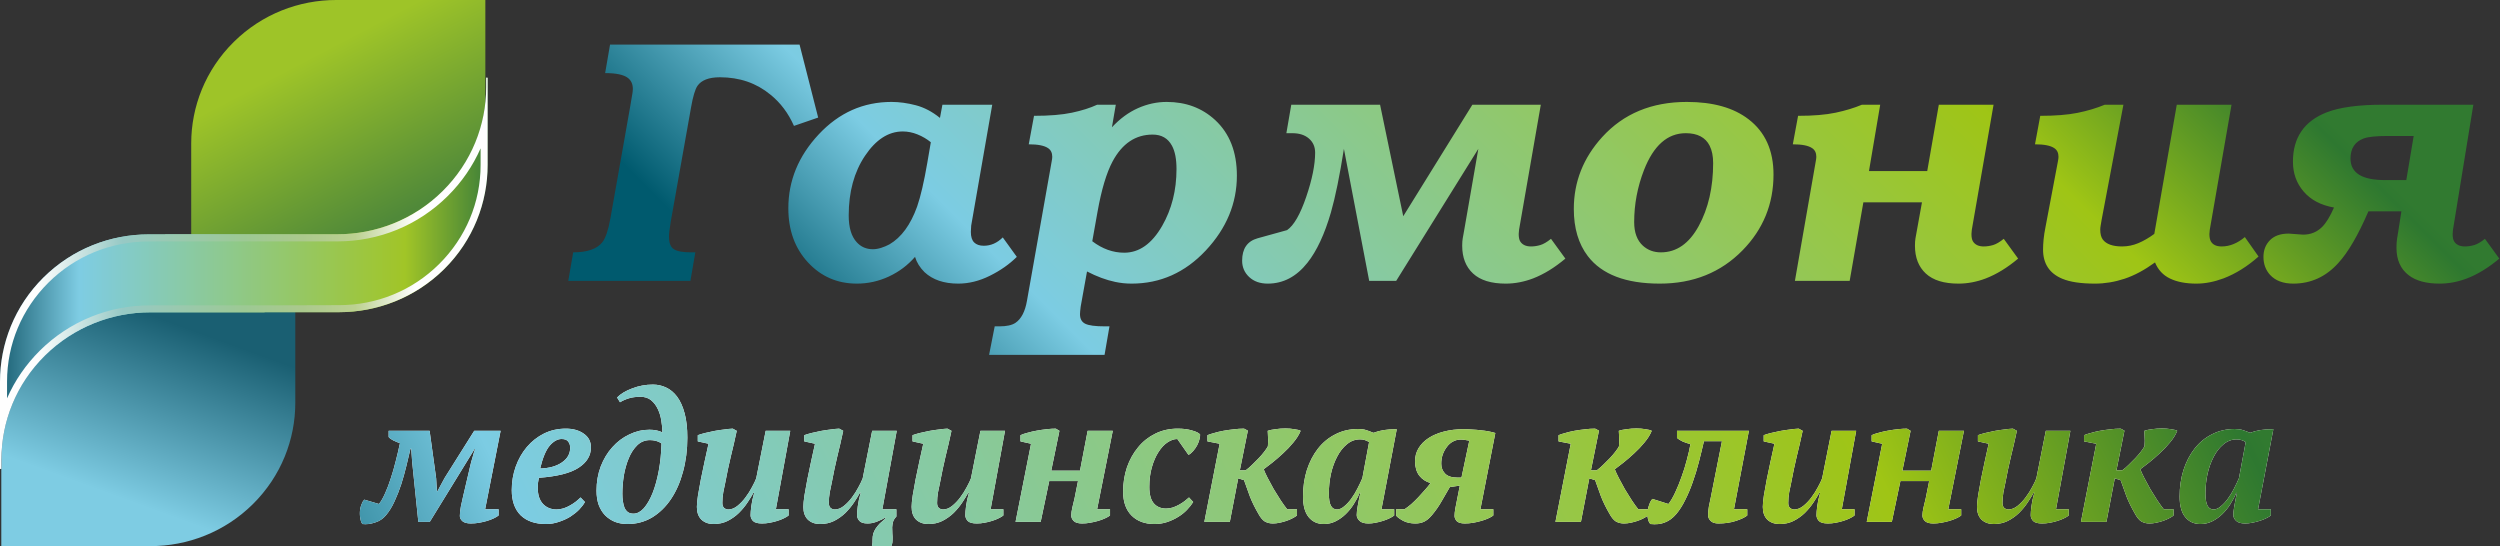 <svg xmlns="http://www.w3.org/2000/svg" width="206" height="45" viewBox="0 0 206 45" fill="none">
<rect x="0" y="0" width="206" height="45" fill="#333333" stroke="none"/>
<g clip-path="url(#clip0_1207_3772)">
<path d="M67.417 9.687L65.422 10.374C64.959 9.325 64.313 8.466 63.484 7.798C62.327 6.844 60.939 6.367 59.319 6.367C58.413 6.367 57.796 6.605 57.469 7.077C57.276 7.364 57.102 7.946 56.948 8.819L55.271 18.256C55.174 18.828 55.126 19.244 55.126 19.511C55.126 20.026 55.261 20.365 55.531 20.537C55.801 20.708 56.273 20.794 56.948 20.794H57.295L56.89 23.141H46.826L47.231 20.794C48.388 20.794 49.188 20.517 49.631 19.964C49.901 19.62 50.123 18.967 50.297 17.994L51.945 8.681C51.983 8.413 52.027 8.156 52.075 7.908C52.123 7.659 52.147 7.469 52.147 7.335C52.147 6.939 52.012 6.634 51.742 6.424C51.395 6.157 50.769 6.023 49.863 6.023L50.268 3.676H65.884L67.417 9.687ZM83.786 21.166C83.169 21.777 82.427 22.297 81.559 22.726C80.692 23.156 79.824 23.37 78.957 23.37C77.78 23.37 76.855 23.056 76.18 22.426C75.795 22.044 75.534 21.624 75.399 21.166C74.801 21.853 74.083 22.392 73.245 22.784C72.406 23.175 71.524 23.37 70.598 23.37C68.998 23.37 67.658 22.788 66.579 21.624C65.499 20.46 64.959 18.971 64.959 17.159C64.959 14.887 65.793 12.86 67.46 11.075C69.128 9.291 71.129 8.399 73.461 8.399C74.098 8.399 74.763 8.49 75.457 8.671C76.151 8.852 76.816 9.201 77.453 9.716L77.655 8.628H81.761L80.026 18.59L79.998 19.105C79.998 19.506 80.088 19.797 80.272 19.978C80.455 20.16 80.72 20.25 81.067 20.25C81.646 20.25 82.166 20.021 82.629 19.563L83.786 21.166ZM76.7 11.72C76.373 11.453 76.006 11.238 75.602 11.075C75.197 10.913 74.792 10.832 74.387 10.832C73.211 10.832 72.174 11.5 71.278 12.836C70.381 14.172 69.933 15.813 69.933 17.76C69.933 18.752 70.155 19.487 70.598 19.964C70.945 20.346 71.389 20.537 71.929 20.537C72.141 20.537 72.367 20.498 72.608 20.422C72.849 20.346 73.076 20.25 73.288 20.136C74.271 19.563 75.033 18.523 75.573 17.015C75.862 16.176 76.142 14.973 76.411 13.409L76.7 11.72ZM101.919 14.468C101.919 16.758 101.065 18.814 99.359 20.637C97.653 22.459 95.614 23.37 93.243 23.37C92.78 23.37 92.327 23.323 91.884 23.227C91.151 23.075 90.38 22.788 89.57 22.369L89.049 25.26C89.01 25.565 88.992 25.775 88.992 25.889C88.992 26.271 89.136 26.534 89.425 26.677C89.714 26.82 90.245 26.891 91.016 26.891H91.421L91.016 29.239H81.501L81.964 26.891H82.368C82.947 26.891 83.381 26.796 83.67 26.605C84.152 26.281 84.47 25.67 84.624 24.773L86.649 13.351C86.687 13.161 86.706 13.017 86.706 12.922C86.706 12.598 86.591 12.359 86.36 12.206C86.051 11.996 85.521 11.891 84.769 11.891L85.203 9.544C86.475 9.544 87.516 9.458 88.326 9.286C89.136 9.115 89.83 8.895 90.408 8.628H91.941L91.623 10.489C92.278 9.783 92.992 9.258 93.763 8.914C94.534 8.571 95.325 8.399 96.134 8.399C97.716 8.399 99.046 8.895 100.126 9.888C101.321 10.994 101.919 12.521 101.919 14.468ZM96.944 13.924C96.944 13.103 96.819 12.464 96.569 12.006C96.24 11.395 95.711 11.09 94.978 11.09C93.57 11.09 92.472 11.825 91.681 13.294C91.18 14.229 90.765 15.613 90.437 17.445L90.004 19.878C90.833 20.508 91.71 20.823 92.635 20.823C93.87 20.823 94.911 20.088 95.758 18.619C96.549 17.244 96.944 15.68 96.944 13.924ZM128.987 21.309C128.101 22.054 127.214 22.598 126.327 22.941C125.575 23.227 124.823 23.37 124.072 23.37C122.876 23.37 121.98 23.094 121.382 22.54C120.784 21.987 120.485 21.224 120.485 20.25C120.485 20.002 120.5 19.797 120.529 19.635C120.557 19.473 120.591 19.286 120.63 19.076L121.815 12.264L115.048 23.141H112.821L110.739 12.264C110.392 14.477 110.035 16.223 109.669 17.502C109.149 19.296 108.503 20.68 107.732 21.653C106.825 22.798 105.736 23.37 104.464 23.37C103.827 23.37 103.317 23.189 102.931 22.826C102.545 22.464 102.352 22.015 102.352 21.481C102.352 20.489 102.776 19.873 103.625 19.635C104.473 19.396 105.283 19.172 106.054 18.962C106.613 18.58 107.138 17.669 107.63 16.228C108.122 14.787 108.367 13.571 108.367 12.578C108.367 12.101 108.199 11.715 107.861 11.419C107.524 11.123 107.066 10.975 106.488 10.975H105.997L106.401 8.628H113.718L115.627 17.817L121.324 8.628H126.963L125.17 18.933L125.141 19.277C125.141 19.544 125.18 19.744 125.257 19.878C125.43 20.164 125.729 20.307 126.154 20.307C126.404 20.307 126.66 20.269 126.92 20.193C127.18 20.116 127.474 19.945 127.802 19.678L128.987 21.309ZM146.137 14.382C146.137 16.805 145.289 18.886 143.592 20.622C141.799 22.454 139.524 23.37 136.767 23.37C133.972 23.37 131.996 22.617 130.839 21.109C130.067 20.098 129.682 18.8 129.682 17.216C129.682 14.983 130.463 13.008 132.024 11.29C133.778 9.363 136.102 8.399 138.994 8.399C141.153 8.399 142.85 8.876 144.084 9.83C145.453 10.88 146.137 12.397 146.137 14.382ZM141.163 13.437C141.163 12.865 141.067 12.388 140.874 12.006C140.527 11.319 139.871 10.975 138.907 10.975C137.403 10.975 136.256 11.987 135.466 14.01C134.926 15.403 134.656 16.834 134.656 18.304C134.656 19.163 134.897 19.811 135.379 20.25C135.784 20.613 136.276 20.794 136.854 20.794C138.146 20.794 139.187 20.069 139.977 18.619C140.767 17.168 141.163 15.441 141.163 13.437ZM166.294 21.309C165.407 22.054 164.521 22.598 163.633 22.941C162.882 23.227 162.13 23.37 161.378 23.37C160.183 23.37 159.286 23.094 158.689 22.54C158.091 21.987 157.792 21.224 157.792 20.25C157.792 20.002 157.807 19.797 157.835 19.635C157.864 19.473 157.898 19.286 157.936 19.076L158.37 16.672H153.541L152.413 23.141H147.901L149.608 13.351C149.646 13.161 149.665 13.017 149.665 12.922C149.665 12.598 149.55 12.359 149.318 12.206C149.01 11.996 148.479 11.891 147.728 11.891L148.162 9.544C149.415 9.544 150.446 9.458 151.256 9.286C152.066 9.115 152.788 8.895 153.425 8.628H154.929L154.003 14.096H158.804L159.758 8.628H164.27L162.477 18.933L162.448 19.277C162.448 19.544 162.486 19.744 162.564 19.878C162.737 20.164 163.036 20.307 163.46 20.307C163.711 20.307 163.966 20.269 164.227 20.193C164.487 20.116 164.781 19.945 165.109 19.678L166.294 21.309ZM186.105 21.138C185.179 21.958 184.215 22.559 183.212 22.941C182.441 23.227 181.699 23.37 180.986 23.37C180.118 23.37 179.395 23.232 178.817 22.955C178.238 22.679 177.824 22.235 177.573 21.624C176.705 22.254 175.866 22.703 175.057 22.97C174.247 23.237 173.437 23.37 172.628 23.37C171.471 23.37 170.575 23.237 169.938 22.97C168.878 22.531 168.348 21.729 168.348 20.565C168.348 20.317 168.362 20.04 168.391 19.735C168.42 19.43 168.473 19.086 168.55 18.704L169.562 13.351C169.601 13.161 169.62 13.017 169.62 12.922C169.62 12.598 169.505 12.359 169.273 12.206C168.965 11.996 168.434 11.891 167.683 11.891L168.117 9.544C169.35 9.544 170.372 9.463 171.182 9.301C171.992 9.139 172.743 8.914 173.437 8.628H174.97L173.177 18.094C173.139 18.323 173.11 18.494 173.09 18.609C173.071 18.723 173.061 18.828 173.061 18.929C173.061 19.272 173.129 19.539 173.264 19.73C173.553 20.116 174.084 20.307 174.855 20.307C175.317 20.307 175.766 20.217 176.199 20.035C176.633 19.854 177.072 19.597 177.515 19.272L179.366 8.628H183.878L182.085 18.933L182.055 19.277C182.055 19.544 182.094 19.744 182.171 19.878C182.326 20.164 182.624 20.307 183.068 20.307C183.723 20.307 184.36 20.05 184.976 19.535L186.105 21.138ZM205.943 21.309C205.057 22.054 204.17 22.598 203.283 22.941C202.531 23.227 201.779 23.37 201.027 23.37C199.928 23.37 199.08 23.141 198.482 22.683C197.807 22.168 197.47 21.414 197.47 20.422C197.47 20.136 197.484 19.897 197.513 19.706C197.542 19.515 197.576 19.306 197.615 19.076L197.875 17.416H195.157C194.308 19.382 193.479 20.804 192.669 21.681C191.648 22.808 190.414 23.37 188.967 23.37C188.138 23.37 187.502 23.132 187.058 22.655C186.693 22.254 186.509 21.758 186.509 21.166C186.509 20.613 186.688 20.155 187.044 19.792C187.401 19.43 187.917 19.248 188.591 19.248L189.777 19.334C190.395 19.334 190.915 19.124 191.339 18.704C191.667 18.38 191.995 17.846 192.322 17.101C191.242 16.91 190.409 16.471 189.82 15.784C189.232 15.098 188.938 14.277 188.938 13.323C188.938 11.338 189.864 9.983 191.715 9.258C192.795 8.838 194.347 8.628 196.371 8.628H203.804L202.126 18.933L202.097 19.277C202.097 19.544 202.136 19.744 202.213 19.878C202.387 20.164 202.685 20.307 203.11 20.307C203.36 20.307 203.616 20.269 203.876 20.193C204.136 20.116 204.43 19.945 204.758 19.678L205.943 21.309ZM198.887 11.204H196.747C195.802 11.204 195.147 11.271 194.78 11.405C194.048 11.672 193.682 12.225 193.682 13.065C193.682 13.657 193.918 14.1 194.39 14.396C194.863 14.692 195.58 14.84 196.545 14.84H198.28L198.887 11.204Z" fill="url(#paint0_linear_1207_3772)"/>
<path d="M20.835 41.542C23.17 39.232 24.333 36.209 24.333 33.184V21.014H12.363C9.224 21.014 6.088 22.201 3.694 24.576C1.302 26.943 0.107 30.044 0.107 33.151V45H12.392C15.451 45 18.503 43.848 20.835 41.542Z" fill="url(#paint1_linear_1207_3772)"/>
<path d="M19.258 3.46C21.592 1.152 24.643 0 27.701 0H39.993V11.849C39.993 14.955 38.795 18.059 36.401 20.435C34.007 22.798 30.864 23.986 27.732 23.986H15.756V11.82C15.756 8.791 16.926 5.768 19.258 3.46Z" fill="url(#paint2_linear_1207_3772)"/>
<path d="M40.062 6.395V7.172C40.062 10.277 38.864 13.382 36.47 15.75C34.078 18.12 30.939 19.303 27.807 19.303H13.615C13.615 19.309 13.615 19.314 13.615 19.314H12.249C9.112 19.314 5.975 20.5 3.581 22.868C1.189 25.238 0 28.343 0 31.445V38.637C0.037 38.643 0.083 38.643 0.119 38.645V37.867C0.119 34.765 1.317 31.659 3.711 29.292C6.104 26.928 9.242 25.736 12.375 25.736H21.804C21.799 25.731 21.799 25.731 21.799 25.724H27.932C31.064 25.724 34.206 24.541 36.6 22.174C38.993 19.804 40.181 16.698 40.181 13.594V6.405C40.145 6.405 40.099 6.4 40.062 6.395Z" fill="url(#paint3_linear_1207_3772)"/>
<path d="M40.062 6.395C40.099 6.4 40.145 6.405 40.181 6.405V13.594C40.181 16.698 38.993 19.804 36.6 22.174C34.206 24.541 31.064 25.724 27.932 25.724H21.799C21.799 25.731 21.799 25.731 21.804 25.736H12.375C9.242 25.736 6.104 26.928 3.711 29.292C1.317 31.659 0.119 34.765 0.119 37.867V38.645C0.083 38.643 0.037 38.643 0 38.637V31.445C0 28.343 1.189 25.238 3.581 22.868C5.975 20.5 9.112 19.314 12.249 19.314H13.615C13.615 19.314 13.615 19.309 13.615 19.303H27.807C30.939 19.303 34.078 18.12 36.47 15.75C38.864 13.382 40.062 10.277 40.062 7.172V6.395ZM39.601 12.224C38.963 13.675 38.05 15.01 36.885 16.162C34.46 18.564 31.235 19.891 27.807 19.891H13.615L12.249 19.897C9.136 19.897 6.203 21.097 4 23.28C1.8 25.462 0.581 28.363 0.581 31.445V32.823C1.218 31.362 2.131 30.036 3.296 28.88C5.722 26.483 8.948 25.161 12.375 25.161H21.804L27.932 25.144C31.052 25.144 33.979 23.945 36.181 21.762C38.382 19.578 39.601 16.677 39.601 13.594V12.224Z" fill="url(#paint4_linear_1207_3772)"/>
<path d="M33.825 36.97C33.715 37.42 33.6 37.9 33.48 38.41C33.36 38.91 33.22 39.41 33.06 39.91C32.9 40.4 32.715 40.87 32.505 41.32C32.305 41.76 32.07 42.14 31.8 42.46C31.56 42.75 31.255 42.95 30.885 43.06C30.525 43.18 30.185 43.22 29.865 43.18C29.775 43.07 29.715 42.905 29.685 42.685C29.645 42.465 29.64 42.24 29.67 42.01C29.69 41.85 29.73 41.7 29.79 41.56C29.84 41.41 29.915 41.28 30.015 41.17L31.23 41.53C31.41 41.3 31.58 41 31.74 40.63C31.91 40.26 32.065 39.85 32.205 39.4C32.355 38.95 32.49 38.48 32.61 37.99C32.74 37.49 32.855 37 32.955 36.52C32.785 36.46 32.605 36.385 32.415 36.295C32.235 36.205 32.105 36.11 32.025 36.01V35.5H35.4L35.94 39.415L36 40.48H36.045L36.645 39.37L39.075 35.5H41.25L39.975 41.965H41.085V42.475C40.985 42.555 40.85 42.635 40.68 42.715C40.51 42.795 40.325 42.865 40.125 42.925C39.925 42.985 39.71 43.035 39.48 43.075C39.25 43.115 39.025 43.135 38.805 43.135C38.495 43.135 38.265 43.075 38.115 42.955C37.965 42.825 37.89 42.68 37.89 42.52C37.89 42.28 37.92 42.01 37.98 41.71C38.05 41.4 38.11 41.13 38.16 40.9L38.76 38.335C38.78 38.245 38.805 38.145 38.835 38.035C38.865 37.915 38.9 37.795 38.94 37.675C38.98 37.545 39.015 37.42 39.045 37.3C39.085 37.18 39.12 37.08 39.15 37H39.105L35.415 43H34.47L33.96 38.05L33.885 36.97H33.825ZM48.198 41.365C48.088 41.565 47.928 41.775 47.718 41.995C47.508 42.205 47.263 42.4 46.983 42.58C46.703 42.75 46.393 42.89 46.053 43C45.713 43.12 45.358 43.18 44.988 43.18C44.098 43.18 43.403 42.94 42.903 42.46C42.413 41.97 42.168 41.28 42.168 40.39C42.168 39.7 42.278 39.05 42.498 38.44C42.718 37.83 43.023 37.295 43.413 36.835C43.813 36.365 44.283 35.995 44.823 35.725C45.373 35.455 45.973 35.32 46.623 35.32C47.223 35.32 47.718 35.46 48.108 35.74C48.498 36.01 48.693 36.385 48.693 36.865C48.693 37.545 48.353 38.105 47.673 38.545C47.003 38.985 45.913 39.26 44.403 39.37C44.373 39.51 44.348 39.655 44.328 39.805C44.318 39.945 44.313 40.08 44.313 40.21C44.313 40.78 44.458 41.22 44.748 41.53C45.038 41.83 45.408 41.98 45.858 41.98C46.048 41.98 46.238 41.95 46.428 41.89C46.618 41.83 46.798 41.75 46.968 41.65C47.148 41.55 47.308 41.445 47.448 41.335C47.598 41.215 47.728 41.1 47.838 40.99L48.198 41.365ZM46.278 36.175C45.938 36.175 45.608 36.36 45.288 36.73C44.978 37.1 44.718 37.725 44.508 38.605C45.248 38.585 45.843 38.42 46.293 38.11C46.753 37.8 46.983 37.395 46.983 36.895C46.983 36.695 46.928 36.525 46.818 36.385C46.718 36.245 46.538 36.175 46.278 36.175ZM49.153 40.435C49.153 39.715 49.268 39.05 49.498 38.44C49.738 37.82 50.058 37.29 50.458 36.85C50.858 36.4 51.323 36.05 51.853 35.8C52.383 35.54 52.938 35.41 53.518 35.41C53.718 35.41 53.918 35.43 54.118 35.47C54.318 35.51 54.473 35.57 54.583 35.65C54.583 35.34 54.553 35.015 54.493 34.675C54.443 34.325 54.348 34.005 54.208 33.715C54.068 33.415 53.883 33.17 53.653 32.98C53.423 32.79 53.128 32.695 52.768 32.695C52.418 32.695 52.108 32.735 51.838 32.815C51.568 32.895 51.318 33.005 51.088 33.145L50.848 32.755C51.138 32.455 51.553 32.205 52.093 32.005C52.633 31.795 53.203 31.69 53.803 31.69C54.183 31.69 54.543 31.77 54.883 31.93C55.233 32.09 55.538 32.345 55.798 32.695C56.058 33.045 56.263 33.5 56.413 34.06C56.563 34.61 56.638 35.28 56.638 36.07C56.638 37.07 56.518 38.005 56.278 38.875C56.048 39.735 55.718 40.485 55.288 41.125C54.858 41.765 54.338 42.27 53.728 42.64C53.118 43 52.443 43.18 51.703 43.18C51.333 43.18 50.988 43.12 50.668 43C50.358 42.87 50.088 42.69 49.858 42.46C49.638 42.23 49.463 41.945 49.333 41.605C49.213 41.265 49.153 40.875 49.153 40.435ZM53.563 36.265C53.153 36.265 52.803 36.405 52.513 36.685C52.223 36.965 51.988 37.325 51.808 37.765C51.628 38.195 51.493 38.67 51.403 39.19C51.323 39.71 51.283 40.21 51.283 40.69C51.283 40.91 51.298 41.12 51.328 41.32C51.358 41.52 51.403 41.695 51.463 41.845C51.533 41.995 51.628 42.115 51.748 42.205C51.868 42.285 52.018 42.325 52.198 42.325C52.498 42.325 52.783 42.175 53.053 41.875C53.323 41.565 53.563 41.15 53.773 40.63C53.983 40.1 54.153 39.485 54.283 38.785C54.413 38.085 54.488 37.335 54.508 36.535C54.358 36.435 54.203 36.365 54.043 36.325C53.883 36.285 53.723 36.265 53.563 36.265ZM64.982 41.965V42.475C64.882 42.555 64.747 42.635 64.577 42.715C64.417 42.795 64.237 42.865 64.037 42.925C63.847 42.985 63.642 43.035 63.422 43.075C63.212 43.115 63.002 43.135 62.792 43.135C62.432 43.135 62.182 43.065 62.042 42.925C61.912 42.775 61.847 42.62 61.847 42.46C61.847 42.28 61.867 42.03 61.907 41.71C61.947 41.39 62.027 41.02 62.147 40.6H62.087C61.957 40.84 61.792 41.11 61.592 41.41C61.392 41.71 61.157 41.995 60.887 42.265C60.617 42.525 60.307 42.745 59.957 42.925C59.607 43.095 59.222 43.18 58.802 43.18C58.392 43.18 58.057 43.06 57.797 42.82C57.547 42.57 57.422 42.22 57.422 41.77C57.422 41.55 57.452 41.235 57.512 40.825C57.582 40.415 57.662 39.97 57.752 39.49C57.852 39 57.957 38.5 58.067 37.99C58.187 37.47 58.292 36.995 58.382 36.565L57.497 36.37V35.86C57.657 35.8 57.857 35.74 58.097 35.68C58.337 35.62 58.587 35.565 58.847 35.515C59.107 35.465 59.372 35.425 59.642 35.395C59.912 35.355 60.157 35.33 60.377 35.32L60.707 35.5C60.547 36.25 60.382 36.965 60.212 37.645C60.052 38.315 59.902 39.025 59.762 39.775C59.712 40.015 59.657 40.28 59.597 40.57C59.547 40.86 59.522 41.15 59.522 41.44C59.522 41.62 59.567 41.755 59.657 41.845C59.757 41.935 59.877 41.98 60.017 41.98C60.267 41.98 60.512 41.885 60.752 41.695C61.002 41.495 61.227 41.26 61.427 40.99C61.637 40.71 61.817 40.425 61.967 40.135C62.127 39.845 62.242 39.605 62.312 39.415L63.092 35.5H65.117L63.932 41.965H64.982ZM71.491 43.135C71.171 43.135 70.946 43.065 70.816 42.925C70.686 42.775 70.621 42.62 70.621 42.46C70.621 42.28 70.641 42.03 70.681 41.71C70.721 41.39 70.801 41.02 70.921 40.6H70.861C70.731 40.84 70.566 41.11 70.366 41.41C70.166 41.71 69.931 41.995 69.661 42.265C69.391 42.525 69.081 42.745 68.731 42.925C68.381 43.095 67.996 43.18 67.576 43.18C67.166 43.18 66.831 43.06 66.571 42.82C66.321 42.57 66.196 42.22 66.196 41.77C66.196 41.55 66.226 41.235 66.286 40.825C66.356 40.415 66.436 39.97 66.526 39.49C66.626 39 66.731 38.5 66.841 37.99C66.961 37.47 67.066 36.995 67.156 36.565L66.271 36.37V35.86C66.431 35.8 66.631 35.74 66.871 35.68C67.111 35.62 67.361 35.565 67.621 35.515C67.881 35.465 68.146 35.425 68.416 35.395C68.686 35.355 68.931 35.33 69.151 35.32L69.481 35.5C69.321 36.25 69.156 36.965 68.986 37.645C68.826 38.315 68.676 39.025 68.536 39.775C68.486 40.015 68.431 40.28 68.371 40.57C68.321 40.86 68.296 41.15 68.296 41.44C68.296 41.62 68.341 41.755 68.431 41.845C68.531 41.935 68.651 41.98 68.791 41.98C69.041 41.98 69.286 41.885 69.526 41.695C69.776 41.495 70.001 41.26 70.201 40.99C70.411 40.71 70.591 40.425 70.741 40.135C70.901 39.845 71.016 39.605 71.086 39.415L71.866 35.5H73.891L72.706 41.965H73.861V42.565C73.731 42.695 73.641 42.835 73.591 42.985C73.551 43.135 73.526 43.29 73.516 43.45C73.516 43.62 73.521 43.795 73.531 43.975C73.551 44.155 73.556 44.335 73.546 44.515C73.546 44.785 73.476 45.01 73.336 45.19C73.206 45.38 73.036 45.535 72.826 45.655C72.616 45.785 72.376 45.88 72.106 45.94C71.846 46.01 71.581 46.055 71.311 46.075L71.221 45.64C71.511 45.56 71.696 45.415 71.776 45.205C71.866 44.995 71.906 44.76 71.896 44.5C71.896 44.3 71.916 44.125 71.956 43.975C72.006 43.825 72.076 43.68 72.166 43.54C72.256 43.41 72.366 43.275 72.496 43.135C72.636 43.005 72.796 42.865 72.976 42.715L72.931 42.655C72.781 42.755 72.566 42.86 72.286 42.97C72.016 43.08 71.751 43.135 71.491 43.135ZM82.677 41.965V42.475C82.577 42.555 82.442 42.635 82.272 42.715C82.112 42.795 81.932 42.865 81.732 42.925C81.542 42.985 81.337 43.035 81.117 43.075C80.907 43.115 80.697 43.135 80.487 43.135C80.127 43.135 79.877 43.065 79.737 42.925C79.607 42.775 79.542 42.62 79.542 42.46C79.542 42.28 79.562 42.03 79.602 41.71C79.642 41.39 79.722 41.02 79.842 40.6H79.782C79.652 40.84 79.487 41.11 79.287 41.41C79.087 41.71 78.852 41.995 78.582 42.265C78.312 42.525 78.002 42.745 77.652 42.925C77.302 43.095 76.917 43.18 76.497 43.18C76.087 43.18 75.752 43.06 75.492 42.82C75.242 42.57 75.117 42.22 75.117 41.77C75.117 41.55 75.147 41.235 75.207 40.825C75.277 40.415 75.357 39.97 75.447 39.49C75.547 39 75.652 38.5 75.762 37.99C75.882 37.47 75.987 36.995 76.077 36.565L75.192 36.37V35.86C75.352 35.8 75.552 35.74 75.792 35.68C76.032 35.62 76.282 35.565 76.542 35.515C76.802 35.465 77.067 35.425 77.337 35.395C77.607 35.355 77.852 35.33 78.072 35.32L78.402 35.5C78.242 36.25 78.077 36.965 77.907 37.645C77.747 38.315 77.597 39.025 77.457 39.775C77.407 40.015 77.352 40.28 77.292 40.57C77.242 40.86 77.217 41.15 77.217 41.44C77.217 41.62 77.262 41.755 77.352 41.845C77.452 41.935 77.572 41.98 77.712 41.98C77.962 41.98 78.207 41.885 78.447 41.695C78.697 41.495 78.922 41.26 79.122 40.99C79.332 40.71 79.512 40.425 79.662 40.135C79.822 39.845 79.937 39.605 80.007 39.415L80.787 35.5H82.812L81.627 41.965H82.677ZM91.692 35.5L90.402 41.965H91.467V42.475C91.367 42.555 91.227 42.635 91.047 42.715C90.877 42.795 90.687 42.865 90.477 42.925C90.267 42.985 90.047 43.035 89.817 43.075C89.597 43.115 89.382 43.135 89.172 43.135C88.842 43.135 88.607 43.065 88.467 42.925C88.337 42.785 88.272 42.64 88.272 42.49C88.272 42.3 88.302 42.075 88.362 41.815C88.432 41.545 88.492 41.295 88.542 41.065L88.827 39.64H86.457L85.752 43H83.682L84.957 36.565L84.087 36.37V35.86C84.227 35.79 84.417 35.725 84.657 35.665C84.897 35.595 85.157 35.535 85.437 35.485C85.717 35.435 85.992 35.395 86.262 35.365C86.542 35.335 86.787 35.32 86.997 35.32L87.297 35.5L86.622 38.785H88.992L89.622 35.5H91.692ZM98.319 41.365C98.189 41.575 98.019 41.79 97.809 42.01C97.599 42.23 97.354 42.425 97.074 42.595C96.804 42.765 96.504 42.905 96.174 43.015C95.844 43.125 95.494 43.18 95.124 43.18C94.334 43.18 93.704 42.945 93.234 42.475C92.774 42.005 92.544 41.35 92.544 40.51C92.544 39.81 92.649 39.145 92.859 38.515C93.079 37.885 93.384 37.335 93.774 36.865C94.164 36.385 94.634 36.01 95.184 35.74C95.744 35.46 96.364 35.32 97.044 35.32C97.494 35.32 97.884 35.37 98.214 35.47C98.554 35.56 98.779 35.67 98.889 35.8C98.899 35.91 98.879 36.05 98.829 36.22C98.789 36.38 98.724 36.545 98.634 36.715C98.544 36.875 98.434 37.03 98.304 37.18C98.184 37.32 98.059 37.42 97.929 37.48L97.014 36.175C96.744 36.175 96.469 36.27 96.189 36.46C95.919 36.64 95.674 36.905 95.454 37.255C95.234 37.595 95.054 38.01 94.914 38.5C94.774 38.98 94.704 39.525 94.704 40.135C94.704 40.745 94.829 41.195 95.079 41.485C95.329 41.765 95.664 41.905 96.084 41.905C96.284 41.905 96.474 41.875 96.654 41.815C96.844 41.745 97.019 41.665 97.179 41.575C97.339 41.485 97.484 41.39 97.614 41.29C97.754 41.18 97.874 41.08 97.974 40.99L98.319 41.365ZM103.678 42.31C103.398 41.83 103.168 41.36 102.988 40.9C102.818 40.43 102.658 39.985 102.508 39.565L102.028 39.415L101.338 43H99.238L100.498 36.565L99.493 36.37V35.86C99.633 35.8 99.818 35.74 100.048 35.68C100.278 35.61 100.528 35.55 100.798 35.5C101.068 35.45 101.348 35.41 101.638 35.38C101.938 35.34 102.228 35.32 102.508 35.32L102.823 35.485L102.163 38.755H102.643C102.823 38.625 103.003 38.47 103.183 38.29C103.373 38.11 103.553 37.93 103.723 37.75C103.893 37.57 104.043 37.395 104.173 37.225C104.313 37.045 104.413 36.895 104.473 36.775C104.483 36.705 104.488 36.61 104.488 36.49C104.498 36.37 104.498 36.25 104.488 36.13C104.488 36 104.483 35.88 104.473 35.77C104.473 35.65 104.468 35.56 104.458 35.5C104.628 35.44 104.843 35.395 105.103 35.365C105.373 35.325 105.643 35.305 105.913 35.305C106.173 35.305 106.418 35.325 106.648 35.365C106.888 35.395 107.063 35.44 107.173 35.5C107.043 35.82 106.843 36.14 106.573 36.46C106.313 36.78 106.028 37.08 105.718 37.36C105.418 37.64 105.123 37.895 104.833 38.125C104.543 38.355 104.308 38.535 104.128 38.665C104.198 38.855 104.308 39.095 104.458 39.385C104.608 39.675 104.773 39.98 104.953 40.3C105.143 40.61 105.333 40.915 105.523 41.215C105.723 41.515 105.903 41.765 106.063 41.965H106.873V42.475C106.773 42.555 106.643 42.635 106.483 42.715C106.333 42.795 106.168 42.865 105.988 42.925C105.808 42.985 105.623 43.035 105.433 43.075C105.243 43.115 105.058 43.135 104.878 43.135C104.638 43.135 104.418 43.08 104.218 42.97C104.028 42.85 103.848 42.63 103.678 42.31ZM110.173 41.98C110.363 41.98 110.558 41.895 110.758 41.725C110.968 41.555 111.163 41.345 111.343 41.095C111.533 40.835 111.703 40.555 111.853 40.255C112.013 39.945 112.148 39.66 112.258 39.4L112.813 36.43C112.693 36.35 112.578 36.295 112.468 36.265C112.368 36.225 112.233 36.205 112.063 36.205C111.663 36.205 111.303 36.34 110.983 36.61C110.663 36.87 110.393 37.215 110.173 37.645C109.953 38.065 109.783 38.54 109.663 39.07C109.553 39.6 109.498 40.13 109.498 40.66C109.498 41.12 109.553 41.455 109.663 41.665C109.773 41.875 109.943 41.98 110.173 41.98ZM112.033 40.615C111.903 40.935 111.738 41.25 111.538 41.56C111.348 41.86 111.128 42.13 110.878 42.37C110.628 42.61 110.353 42.805 110.053 42.955C109.753 43.105 109.428 43.18 109.078 43.18C108.558 43.18 108.143 42.99 107.833 42.61C107.523 42.23 107.368 41.665 107.368 40.915C107.368 40.135 107.473 39.41 107.683 38.74C107.903 38.06 108.208 37.47 108.598 36.97C108.998 36.46 109.478 36.065 110.038 35.785C110.598 35.495 111.223 35.35 111.913 35.35C112.173 35.35 112.393 35.38 112.573 35.44C112.763 35.5 112.963 35.575 113.173 35.665C113.433 35.565 113.713 35.49 114.013 35.44C114.313 35.39 114.673 35.365 115.093 35.365L113.833 41.965H114.883V42.475C114.783 42.555 114.648 42.635 114.478 42.715C114.318 42.795 114.138 42.865 113.938 42.925C113.748 42.985 113.548 43.035 113.338 43.075C113.138 43.115 112.948 43.135 112.768 43.135C112.418 43.135 112.168 43.06 112.018 42.91C111.868 42.76 111.793 42.605 111.793 42.445C111.793 42.265 111.818 42.03 111.868 41.74C111.918 41.44 111.993 41.065 112.093 40.615H112.033ZM121.07 36.31C120.97 36.29 120.85 36.27 120.71 36.25C120.58 36.23 120.465 36.22 120.365 36.22C120.135 36.22 119.92 36.275 119.72 36.385C119.53 36.485 119.365 36.63 119.225 36.82C119.085 37 118.97 37.21 118.88 37.45C118.8 37.69 118.76 37.945 118.76 38.215C118.76 38.535 118.865 38.805 119.075 39.025C119.285 39.245 119.63 39.355 120.11 39.355H120.425L121.07 36.31ZM117.875 39.805C117.495 39.695 117.185 39.49 116.945 39.19C116.715 38.88 116.6 38.485 116.6 38.005C116.6 37.615 116.695 37.26 116.885 36.94C117.085 36.61 117.36 36.33 117.71 36.1C118.06 35.87 118.485 35.69 118.985 35.56C119.485 35.43 120.035 35.365 120.635 35.365C120.855 35.365 121.08 35.375 121.31 35.395C121.55 35.405 121.78 35.425 122 35.455C122.23 35.475 122.45 35.505 122.66 35.545C122.87 35.585 123.055 35.63 123.215 35.68L121.985 41.965H123.05V42.475C122.95 42.555 122.81 42.635 122.63 42.715C122.46 42.795 122.265 42.865 122.045 42.925C121.835 42.985 121.615 43.035 121.385 43.075C121.155 43.115 120.93 43.135 120.71 43.135C120.39 43.135 120.165 43.07 120.035 42.94C119.915 42.8 119.855 42.66 119.855 42.52C119.855 42.34 119.875 42.14 119.915 41.92C119.955 41.69 120 41.46 120.05 41.23L120.29 40.015L119.465 40.135C119.265 40.485 119.045 40.865 118.805 41.275C118.575 41.685 118.3 42.08 117.98 42.46C117.76 42.72 117.54 42.9 117.32 43C117.11 43.09 116.88 43.135 116.63 43.135C116.25 43.135 115.92 43.065 115.64 42.925C115.36 42.775 115.16 42.63 115.04 42.49V41.965H115.73C115.9 41.855 116.085 41.715 116.285 41.545C116.485 41.365 116.68 41.175 116.87 40.975C117.07 40.765 117.255 40.56 117.425 40.36C117.605 40.16 117.755 39.975 117.875 39.805ZM132.609 42.31C132.329 41.83 132.099 41.36 131.919 40.9C131.749 40.43 131.589 39.985 131.439 39.565L130.959 39.415L130.269 43H128.169L129.429 36.565L128.424 36.37V35.86C128.564 35.8 128.749 35.74 128.979 35.68C129.209 35.61 129.459 35.55 129.729 35.5C129.999 35.45 130.279 35.41 130.569 35.38C130.869 35.34 131.159 35.32 131.439 35.32L131.754 35.485L131.094 38.755H131.574C131.754 38.625 131.934 38.47 132.114 38.29C132.304 38.11 132.484 37.93 132.654 37.75C132.824 37.57 132.974 37.395 133.104 37.225C133.244 37.045 133.344 36.895 133.404 36.775C133.414 36.705 133.419 36.61 133.419 36.49C133.429 36.37 133.429 36.25 133.419 36.13C133.419 36 133.414 35.88 133.404 35.77C133.404 35.65 133.399 35.56 133.389 35.5C133.559 35.44 133.774 35.395 134.034 35.365C134.304 35.325 134.574 35.305 134.844 35.305C135.104 35.305 135.349 35.325 135.579 35.365C135.819 35.395 135.994 35.44 136.104 35.5C135.974 35.82 135.774 36.14 135.504 36.46C135.244 36.78 134.959 37.08 134.649 37.36C134.349 37.64 134.054 37.895 133.764 38.125C133.474 38.355 133.239 38.535 133.059 38.665C133.129 38.855 133.239 39.095 133.389 39.385C133.539 39.675 133.704 39.98 133.884 40.3C134.074 40.61 134.264 40.915 134.454 41.215C134.654 41.515 134.834 41.765 134.994 41.965H135.804V42.475C135.704 42.555 135.574 42.635 135.414 42.715C135.264 42.795 135.099 42.865 134.919 42.925C134.739 42.985 134.554 43.035 134.364 43.075C134.174 43.115 133.989 43.135 133.809 43.135C133.569 43.135 133.349 43.08 133.149 42.97C132.959 42.85 132.779 42.63 132.609 42.31ZM141.889 36.355H140.404C140.274 36.925 140.134 37.5 139.984 38.08C139.834 38.66 139.664 39.215 139.474 39.745C139.294 40.265 139.089 40.75 138.859 41.2C138.639 41.65 138.394 42.035 138.124 42.355C137.844 42.685 137.534 42.915 137.194 43.045C136.864 43.185 136.464 43.23 135.994 43.18C135.894 43.08 135.824 42.93 135.784 42.73C135.744 42.53 135.739 42.315 135.769 42.085C135.789 41.905 135.834 41.73 135.904 41.56C135.964 41.38 136.049 41.23 136.159 41.11L137.479 41.53C137.669 41.29 137.854 40.975 138.034 40.585C138.224 40.185 138.399 39.755 138.559 39.295C138.729 38.835 138.874 38.37 138.994 37.9C139.124 37.42 139.224 36.985 139.294 36.595C139.094 36.545 138.884 36.475 138.664 36.385C138.454 36.285 138.294 36.185 138.184 36.085V35.5H144.109L142.879 41.965H143.974V42.475C143.774 42.635 143.459 42.785 143.029 42.925C142.599 43.065 142.124 43.135 141.604 43.135C141.314 43.135 141.099 43.065 140.959 42.925C140.819 42.785 140.749 42.63 140.749 42.46C140.749 42.24 140.769 42.005 140.809 41.755C140.859 41.505 140.909 41.265 140.959 41.035L141.889 36.355ZM152.814 41.965V42.475C152.714 42.555 152.579 42.635 152.409 42.715C152.249 42.795 152.069 42.865 151.869 42.925C151.679 42.985 151.474 43.035 151.254 43.075C151.044 43.115 150.834 43.135 150.624 43.135C150.264 43.135 150.014 43.065 149.874 42.925C149.744 42.775 149.679 42.62 149.679 42.46C149.679 42.28 149.699 42.03 149.739 41.71C149.779 41.39 149.859 41.02 149.979 40.6H149.919C149.789 40.84 149.624 41.11 149.424 41.41C149.224 41.71 148.989 41.995 148.719 42.265C148.449 42.525 148.139 42.745 147.789 42.925C147.439 43.095 147.054 43.18 146.634 43.18C146.224 43.18 145.889 43.06 145.629 42.82C145.379 42.57 145.254 42.22 145.254 41.77C145.254 41.55 145.284 41.235 145.344 40.825C145.414 40.415 145.494 39.97 145.584 39.49C145.684 39 145.789 38.5 145.899 37.99C146.019 37.47 146.124 36.995 146.214 36.565L145.329 36.37V35.86C145.489 35.8 145.689 35.74 145.929 35.68C146.169 35.62 146.419 35.565 146.679 35.515C146.939 35.465 147.204 35.425 147.474 35.395C147.744 35.355 147.989 35.33 148.209 35.32L148.539 35.5C148.379 36.25 148.214 36.965 148.044 37.645C147.884 38.315 147.734 39.025 147.594 39.775C147.544 40.015 147.489 40.28 147.429 40.57C147.379 40.86 147.354 41.15 147.354 41.44C147.354 41.62 147.399 41.755 147.489 41.845C147.589 41.935 147.709 41.98 147.849 41.98C148.099 41.98 148.344 41.885 148.584 41.695C148.834 41.495 149.059 41.26 149.259 40.99C149.469 40.71 149.649 40.425 149.799 40.135C149.959 39.845 150.074 39.605 150.144 39.415L150.924 35.5H152.949L151.764 41.965H152.814ZM161.828 35.5L160.538 41.965H161.603V42.475C161.503 42.555 161.363 42.635 161.183 42.715C161.013 42.795 160.823 42.865 160.613 42.925C160.403 42.985 160.183 43.035 159.953 43.075C159.733 43.115 159.518 43.135 159.308 43.135C158.978 43.135 158.743 43.065 158.603 42.925C158.473 42.785 158.408 42.64 158.408 42.49C158.408 42.3 158.438 42.075 158.498 41.815C158.568 41.545 158.628 41.295 158.678 41.065L158.963 39.64H156.593L155.888 43H153.818L155.093 36.565L154.223 36.37V35.86C154.363 35.79 154.553 35.725 154.793 35.665C155.033 35.595 155.293 35.535 155.573 35.485C155.853 35.435 156.128 35.395 156.398 35.365C156.678 35.335 156.923 35.32 157.133 35.32L157.433 35.5L156.758 38.785H159.128L159.758 35.5H161.828ZM170.465 41.965V42.475C170.365 42.555 170.23 42.635 170.06 42.715C169.9 42.795 169.72 42.865 169.52 42.925C169.33 42.985 169.125 43.035 168.905 43.075C168.695 43.115 168.485 43.135 168.275 43.135C167.915 43.135 167.665 43.065 167.525 42.925C167.395 42.775 167.33 42.62 167.33 42.46C167.33 42.28 167.35 42.03 167.39 41.71C167.43 41.39 167.51 41.02 167.63 40.6H167.57C167.44 40.84 167.275 41.11 167.075 41.41C166.875 41.71 166.64 41.995 166.37 42.265C166.1 42.525 165.79 42.745 165.44 42.925C165.09 43.095 164.705 43.18 164.285 43.18C163.875 43.18 163.54 43.06 163.28 42.82C163.03 42.57 162.905 42.22 162.905 41.77C162.905 41.55 162.935 41.235 162.995 40.825C163.065 40.415 163.145 39.97 163.235 39.49C163.335 39 163.44 38.5 163.55 37.99C163.67 37.47 163.775 36.995 163.865 36.565L162.98 36.37V35.86C163.14 35.8 163.34 35.74 163.58 35.68C163.82 35.62 164.07 35.565 164.33 35.515C164.59 35.465 164.855 35.425 165.125 35.395C165.395 35.355 165.64 35.33 165.86 35.32L166.19 35.5C166.03 36.25 165.865 36.965 165.695 37.645C165.535 38.315 165.385 39.025 165.245 39.775C165.195 40.015 165.14 40.28 165.08 40.57C165.03 40.86 165.005 41.15 165.005 41.44C165.005 41.62 165.05 41.755 165.14 41.845C165.24 41.935 165.36 41.98 165.5 41.98C165.75 41.98 165.995 41.885 166.235 41.695C166.485 41.495 166.71 41.26 166.91 40.99C167.12 40.71 167.3 40.425 167.45 40.135C167.61 39.845 167.725 39.605 167.795 39.415L168.575 35.5H170.6L169.415 41.965H170.465ZM175.91 42.31C175.63 41.83 175.4 41.36 175.22 40.9C175.05 40.43 174.89 39.985 174.74 39.565L174.26 39.415L173.57 43H171.47L172.73 36.565L171.725 36.37V35.86C171.865 35.8 172.05 35.74 172.28 35.68C172.51 35.61 172.76 35.55 173.03 35.5C173.3 35.45 173.58 35.41 173.87 35.38C174.17 35.34 174.46 35.32 174.74 35.32L175.055 35.485L174.395 38.755H174.875C175.055 38.625 175.235 38.47 175.415 38.29C175.605 38.11 175.785 37.93 175.955 37.75C176.125 37.57 176.275 37.395 176.405 37.225C176.545 37.045 176.645 36.895 176.705 36.775C176.715 36.705 176.72 36.61 176.72 36.49C176.73 36.37 176.73 36.25 176.72 36.13C176.72 36 176.715 35.88 176.705 35.77C176.705 35.65 176.7 35.56 176.69 35.5C176.86 35.44 177.075 35.395 177.335 35.365C177.605 35.325 177.875 35.305 178.145 35.305C178.405 35.305 178.65 35.325 178.88 35.365C179.12 35.395 179.295 35.44 179.405 35.5C179.275 35.82 179.075 36.14 178.805 36.46C178.545 36.78 178.26 37.08 177.95 37.36C177.65 37.64 177.355 37.895 177.065 38.125C176.775 38.355 176.54 38.535 176.36 38.665C176.43 38.855 176.54 39.095 176.69 39.385C176.84 39.675 177.005 39.98 177.185 40.3C177.375 40.61 177.565 40.915 177.755 41.215C177.955 41.515 178.135 41.765 178.295 41.965H179.105V42.475C179.005 42.555 178.875 42.635 178.715 42.715C178.565 42.795 178.4 42.865 178.22 42.925C178.04 42.985 177.855 43.035 177.665 43.075C177.475 43.115 177.29 43.135 177.11 43.135C176.87 43.135 176.65 43.08 176.45 42.97C176.26 42.85 176.08 42.63 175.91 42.31ZM182.405 41.98C182.595 41.98 182.79 41.895 182.99 41.725C183.2 41.555 183.395 41.345 183.575 41.095C183.765 40.835 183.935 40.555 184.085 40.255C184.245 39.945 184.38 39.66 184.49 39.4L185.045 36.43C184.925 36.35 184.81 36.295 184.7 36.265C184.6 36.225 184.465 36.205 184.295 36.205C183.895 36.205 183.535 36.34 183.215 36.61C182.895 36.87 182.625 37.215 182.405 37.645C182.185 38.065 182.015 38.54 181.895 39.07C181.785 39.6 181.73 40.13 181.73 40.66C181.73 41.12 181.785 41.455 181.895 41.665C182.005 41.875 182.175 41.98 182.405 41.98ZM184.265 40.615C184.135 40.935 183.97 41.25 183.77 41.56C183.58 41.86 183.36 42.13 183.11 42.37C182.86 42.61 182.585 42.805 182.285 42.955C181.985 43.105 181.66 43.18 181.31 43.18C180.79 43.18 180.375 42.99 180.065 42.61C179.755 42.23 179.6 41.665 179.6 40.915C179.6 40.135 179.705 39.41 179.915 38.74C180.135 38.06 180.44 37.47 180.83 36.97C181.23 36.46 181.71 36.065 182.27 35.785C182.83 35.495 183.455 35.35 184.145 35.35C184.405 35.35 184.625 35.38 184.805 35.44C184.995 35.5 185.195 35.575 185.405 35.665C185.665 35.565 185.945 35.49 186.245 35.44C186.545 35.39 186.905 35.365 187.325 35.365L186.065 41.965H187.115V42.475C187.015 42.555 186.88 42.635 186.71 42.715C186.55 42.795 186.37 42.865 186.17 42.925C185.98 42.985 185.78 43.035 185.57 43.075C185.37 43.115 185.18 43.135 185 43.135C184.65 43.135 184.4 43.06 184.25 42.91C184.1 42.76 184.025 42.605 184.025 42.445C184.025 42.265 184.05 42.03 184.1 41.74C184.15 41.44 184.225 41.065 184.325 40.615H184.265Z" fill="white"/>
<path d="M33.825 36.97C33.715 37.42 33.6 37.9 33.48 38.41C33.36 38.91 33.22 39.41 33.06 39.91C32.9 40.4 32.715 40.87 32.505 41.32C32.305 41.76 32.07 42.14 31.8 42.46C31.56 42.75 31.255 42.95 30.885 43.06C30.525 43.18 30.185 43.22 29.865 43.18C29.775 43.07 29.715 42.905 29.685 42.685C29.645 42.465 29.64 42.24 29.67 42.01C29.69 41.85 29.73 41.7 29.79 41.56C29.84 41.41 29.915 41.28 30.015 41.17L31.23 41.53C31.41 41.3 31.58 41 31.74 40.63C31.91 40.26 32.065 39.85 32.205 39.4C32.355 38.95 32.49 38.48 32.61 37.99C32.74 37.49 32.855 37 32.955 36.52C32.785 36.46 32.605 36.385 32.415 36.295C32.235 36.205 32.105 36.11 32.025 36.01V35.5H35.4L35.94 39.415L36 40.48H36.045L36.645 39.37L39.075 35.5H41.25L39.975 41.965H41.085V42.475C40.985 42.555 40.85 42.635 40.68 42.715C40.51 42.795 40.325 42.865 40.125 42.925C39.925 42.985 39.71 43.035 39.48 43.075C39.25 43.115 39.025 43.135 38.805 43.135C38.495 43.135 38.265 43.075 38.115 42.955C37.965 42.825 37.89 42.68 37.89 42.52C37.89 42.28 37.92 42.01 37.98 41.71C38.05 41.4 38.11 41.13 38.16 40.9L38.76 38.335C38.78 38.245 38.805 38.145 38.835 38.035C38.865 37.915 38.9 37.795 38.94 37.675C38.98 37.545 39.015 37.42 39.045 37.3C39.085 37.18 39.12 37.08 39.15 37H39.105L35.415 43H34.47L33.96 38.05L33.885 36.97H33.825ZM48.198 41.365C48.088 41.565 47.928 41.775 47.718 41.995C47.508 42.205 47.263 42.4 46.983 42.58C46.703 42.75 46.393 42.89 46.053 43C45.713 43.12 45.358 43.18 44.988 43.18C44.098 43.18 43.403 42.94 42.903 42.46C42.413 41.97 42.168 41.28 42.168 40.39C42.168 39.7 42.278 39.05 42.498 38.44C42.718 37.83 43.023 37.295 43.413 36.835C43.813 36.365 44.283 35.995 44.823 35.725C45.373 35.455 45.973 35.32 46.623 35.32C47.223 35.32 47.718 35.46 48.108 35.74C48.498 36.01 48.693 36.385 48.693 36.865C48.693 37.545 48.353 38.105 47.673 38.545C47.003 38.985 45.913 39.26 44.403 39.37C44.373 39.51 44.348 39.655 44.328 39.805C44.318 39.945 44.313 40.08 44.313 40.21C44.313 40.78 44.458 41.22 44.748 41.53C45.038 41.83 45.408 41.98 45.858 41.98C46.048 41.98 46.238 41.95 46.428 41.89C46.618 41.83 46.798 41.75 46.968 41.65C47.148 41.55 47.308 41.445 47.448 41.335C47.598 41.215 47.728 41.1 47.838 40.99L48.198 41.365ZM46.278 36.175C45.938 36.175 45.608 36.36 45.288 36.73C44.978 37.1 44.718 37.725 44.508 38.605C45.248 38.585 45.843 38.42 46.293 38.11C46.753 37.8 46.983 37.395 46.983 36.895C46.983 36.695 46.928 36.525 46.818 36.385C46.718 36.245 46.538 36.175 46.278 36.175ZM49.153 40.435C49.153 39.715 49.268 39.05 49.498 38.44C49.738 37.82 50.058 37.29 50.458 36.85C50.858 36.4 51.323 36.05 51.853 35.8C52.383 35.54 52.938 35.41 53.518 35.41C53.718 35.41 53.918 35.43 54.118 35.47C54.318 35.51 54.473 35.57 54.583 35.65C54.583 35.34 54.553 35.015 54.493 34.675C54.443 34.325 54.348 34.005 54.208 33.715C54.068 33.415 53.883 33.17 53.653 32.98C53.423 32.79 53.128 32.695 52.768 32.695C52.418 32.695 52.108 32.735 51.838 32.815C51.568 32.895 51.318 33.005 51.088 33.145L50.848 32.755C51.138 32.455 51.553 32.205 52.093 32.005C52.633 31.795 53.203 31.69 53.803 31.69C54.183 31.69 54.543 31.77 54.883 31.93C55.233 32.09 55.538 32.345 55.798 32.695C56.058 33.045 56.263 33.5 56.413 34.06C56.563 34.61 56.638 35.28 56.638 36.07C56.638 37.07 56.518 38.005 56.278 38.875C56.048 39.735 55.718 40.485 55.288 41.125C54.858 41.765 54.338 42.27 53.728 42.64C53.118 43 52.443 43.18 51.703 43.18C51.333 43.18 50.988 43.12 50.668 43C50.358 42.87 50.088 42.69 49.858 42.46C49.638 42.23 49.463 41.945 49.333 41.605C49.213 41.265 49.153 40.875 49.153 40.435ZM53.563 36.265C53.153 36.265 52.803 36.405 52.513 36.685C52.223 36.965 51.988 37.325 51.808 37.765C51.628 38.195 51.493 38.67 51.403 39.19C51.323 39.71 51.283 40.21 51.283 40.69C51.283 40.91 51.298 41.12 51.328 41.32C51.358 41.52 51.403 41.695 51.463 41.845C51.533 41.995 51.628 42.115 51.748 42.205C51.868 42.285 52.018 42.325 52.198 42.325C52.498 42.325 52.783 42.175 53.053 41.875C53.323 41.565 53.563 41.15 53.773 40.63C53.983 40.1 54.153 39.485 54.283 38.785C54.413 38.085 54.488 37.335 54.508 36.535C54.358 36.435 54.203 36.365 54.043 36.325C53.883 36.285 53.723 36.265 53.563 36.265ZM64.982 41.965V42.475C64.882 42.555 64.747 42.635 64.577 42.715C64.417 42.795 64.237 42.865 64.037 42.925C63.847 42.985 63.642 43.035 63.422 43.075C63.212 43.115 63.002 43.135 62.792 43.135C62.432 43.135 62.182 43.065 62.042 42.925C61.912 42.775 61.847 42.62 61.847 42.46C61.847 42.28 61.867 42.03 61.907 41.71C61.947 41.39 62.027 41.02 62.147 40.6H62.087C61.957 40.84 61.792 41.11 61.592 41.41C61.392 41.71 61.157 41.995 60.887 42.265C60.617 42.525 60.307 42.745 59.957 42.925C59.607 43.095 59.222 43.18 58.802 43.18C58.392 43.18 58.057 43.06 57.797 42.82C57.547 42.57 57.422 42.22 57.422 41.77C57.422 41.55 57.452 41.235 57.512 40.825C57.582 40.415 57.662 39.97 57.752 39.49C57.852 39 57.957 38.5 58.067 37.99C58.187 37.47 58.292 36.995 58.382 36.565L57.497 36.37V35.86C57.657 35.8 57.857 35.74 58.097 35.68C58.337 35.62 58.587 35.565 58.847 35.515C59.107 35.465 59.372 35.425 59.642 35.395C59.912 35.355 60.157 35.33 60.377 35.32L60.707 35.5C60.547 36.25 60.382 36.965 60.212 37.645C60.052 38.315 59.902 39.025 59.762 39.775C59.712 40.015 59.657 40.28 59.597 40.57C59.547 40.86 59.522 41.15 59.522 41.44C59.522 41.62 59.567 41.755 59.657 41.845C59.757 41.935 59.877 41.98 60.017 41.98C60.267 41.98 60.512 41.885 60.752 41.695C61.002 41.495 61.227 41.26 61.427 40.99C61.637 40.71 61.817 40.425 61.967 40.135C62.127 39.845 62.242 39.605 62.312 39.415L63.092 35.5H65.117L63.932 41.965H64.982ZM71.491 43.135C71.171 43.135 70.946 43.065 70.816 42.925C70.686 42.775 70.621 42.62 70.621 42.46C70.621 42.28 70.641 42.03 70.681 41.71C70.721 41.39 70.801 41.02 70.921 40.6H70.861C70.731 40.84 70.566 41.11 70.366 41.41C70.166 41.71 69.931 41.995 69.661 42.265C69.391 42.525 69.081 42.745 68.731 42.925C68.381 43.095 67.996 43.18 67.576 43.18C67.166 43.18 66.831 43.06 66.571 42.82C66.321 42.57 66.196 42.22 66.196 41.77C66.196 41.55 66.226 41.235 66.286 40.825C66.356 40.415 66.436 39.97 66.526 39.49C66.626 39 66.731 38.5 66.841 37.99C66.961 37.47 67.066 36.995 67.156 36.565L66.271 36.37V35.86C66.431 35.8 66.631 35.74 66.871 35.68C67.111 35.62 67.361 35.565 67.621 35.515C67.881 35.465 68.146 35.425 68.416 35.395C68.686 35.355 68.931 35.33 69.151 35.32L69.481 35.5C69.321 36.25 69.156 36.965 68.986 37.645C68.826 38.315 68.676 39.025 68.536 39.775C68.486 40.015 68.431 40.28 68.371 40.57C68.321 40.86 68.296 41.15 68.296 41.44C68.296 41.62 68.341 41.755 68.431 41.845C68.531 41.935 68.651 41.98 68.791 41.98C69.041 41.98 69.286 41.885 69.526 41.695C69.776 41.495 70.001 41.26 70.201 40.99C70.411 40.71 70.591 40.425 70.741 40.135C70.901 39.845 71.016 39.605 71.086 39.415L71.866 35.5H73.891L72.706 41.965H73.861V42.565C73.731 42.695 73.641 42.835 73.591 42.985C73.551 43.135 73.526 43.29 73.516 43.45C73.516 43.62 73.521 43.795 73.531 43.975C73.551 44.155 73.556 44.335 73.546 44.515C73.546 44.785 73.476 45.01 73.336 45.19C73.206 45.38 73.036 45.535 72.826 45.655C72.616 45.785 72.376 45.88 72.106 45.94C71.846 46.01 71.581 46.055 71.311 46.075L71.221 45.64C71.511 45.56 71.696 45.415 71.776 45.205C71.866 44.995 71.906 44.76 71.896 44.5C71.896 44.3 71.916 44.125 71.956 43.975C72.006 43.825 72.076 43.68 72.166 43.54C72.256 43.41 72.366 43.275 72.496 43.135C72.636 43.005 72.796 42.865 72.976 42.715L72.931 42.655C72.781 42.755 72.566 42.86 72.286 42.97C72.016 43.08 71.751 43.135 71.491 43.135ZM82.677 41.965V42.475C82.577 42.555 82.442 42.635 82.272 42.715C82.112 42.795 81.932 42.865 81.732 42.925C81.542 42.985 81.337 43.035 81.117 43.075C80.907 43.115 80.697 43.135 80.487 43.135C80.127 43.135 79.877 43.065 79.737 42.925C79.607 42.775 79.542 42.62 79.542 42.46C79.542 42.28 79.562 42.03 79.602 41.71C79.642 41.39 79.722 41.02 79.842 40.6H79.782C79.652 40.84 79.487 41.11 79.287 41.41C79.087 41.71 78.852 41.995 78.582 42.265C78.312 42.525 78.002 42.745 77.652 42.925C77.302 43.095 76.917 43.18 76.497 43.18C76.087 43.18 75.752 43.06 75.492 42.82C75.242 42.57 75.117 42.22 75.117 41.77C75.117 41.55 75.147 41.235 75.207 40.825C75.277 40.415 75.357 39.97 75.447 39.49C75.547 39 75.652 38.5 75.762 37.99C75.882 37.47 75.987 36.995 76.077 36.565L75.192 36.37V35.86C75.352 35.8 75.552 35.74 75.792 35.68C76.032 35.62 76.282 35.565 76.542 35.515C76.802 35.465 77.067 35.425 77.337 35.395C77.607 35.355 77.852 35.33 78.072 35.32L78.402 35.5C78.242 36.25 78.077 36.965 77.907 37.645C77.747 38.315 77.597 39.025 77.457 39.775C77.407 40.015 77.352 40.28 77.292 40.57C77.242 40.86 77.217 41.15 77.217 41.44C77.217 41.62 77.262 41.755 77.352 41.845C77.452 41.935 77.572 41.98 77.712 41.98C77.962 41.98 78.207 41.885 78.447 41.695C78.697 41.495 78.922 41.26 79.122 40.99C79.332 40.71 79.512 40.425 79.662 40.135C79.822 39.845 79.937 39.605 80.007 39.415L80.787 35.5H82.812L81.627 41.965H82.677ZM91.692 35.5L90.402 41.965H91.467V42.475C91.367 42.555 91.227 42.635 91.047 42.715C90.877 42.795 90.687 42.865 90.477 42.925C90.267 42.985 90.047 43.035 89.817 43.075C89.597 43.115 89.382 43.135 89.172 43.135C88.842 43.135 88.607 43.065 88.467 42.925C88.337 42.785 88.272 42.64 88.272 42.49C88.272 42.3 88.302 42.075 88.362 41.815C88.432 41.545 88.492 41.295 88.542 41.065L88.827 39.64H86.457L85.752 43H83.682L84.957 36.565L84.087 36.37V35.86C84.227 35.79 84.417 35.725 84.657 35.665C84.897 35.595 85.157 35.535 85.437 35.485C85.717 35.435 85.992 35.395 86.262 35.365C86.542 35.335 86.787 35.32 86.997 35.32L87.297 35.5L86.622 38.785H88.992L89.622 35.5H91.692ZM98.319 41.365C98.189 41.575 98.019 41.79 97.809 42.01C97.599 42.23 97.354 42.425 97.074 42.595C96.804 42.765 96.504 42.905 96.174 43.015C95.844 43.125 95.494 43.18 95.124 43.18C94.334 43.18 93.704 42.945 93.234 42.475C92.774 42.005 92.544 41.35 92.544 40.51C92.544 39.81 92.649 39.145 92.859 38.515C93.079 37.885 93.384 37.335 93.774 36.865C94.164 36.385 94.634 36.01 95.184 35.74C95.744 35.46 96.364 35.32 97.044 35.32C97.494 35.32 97.884 35.37 98.214 35.47C98.554 35.56 98.779 35.67 98.889 35.8C98.899 35.91 98.879 36.05 98.829 36.22C98.789 36.38 98.724 36.545 98.634 36.715C98.544 36.875 98.434 37.03 98.304 37.18C98.184 37.32 98.059 37.42 97.929 37.48L97.014 36.175C96.744 36.175 96.469 36.27 96.189 36.46C95.919 36.64 95.674 36.905 95.454 37.255C95.234 37.595 95.054 38.01 94.914 38.5C94.774 38.98 94.704 39.525 94.704 40.135C94.704 40.745 94.829 41.195 95.079 41.485C95.329 41.765 95.664 41.905 96.084 41.905C96.284 41.905 96.474 41.875 96.654 41.815C96.844 41.745 97.019 41.665 97.179 41.575C97.339 41.485 97.484 41.39 97.614 41.29C97.754 41.18 97.874 41.08 97.974 40.99L98.319 41.365ZM103.678 42.31C103.398 41.83 103.168 41.36 102.988 40.9C102.818 40.43 102.658 39.985 102.508 39.565L102.028 39.415L101.338 43H99.238L100.498 36.565L99.493 36.37V35.86C99.633 35.8 99.818 35.74 100.048 35.68C100.278 35.61 100.528 35.55 100.798 35.5C101.068 35.45 101.348 35.41 101.638 35.38C101.938 35.34 102.228 35.32 102.508 35.32L102.823 35.485L102.163 38.755H102.643C102.823 38.625 103.003 38.47 103.183 38.29C103.373 38.11 103.553 37.93 103.723 37.75C103.893 37.57 104.043 37.395 104.173 37.225C104.313 37.045 104.413 36.895 104.473 36.775C104.483 36.705 104.488 36.61 104.488 36.49C104.498 36.37 104.498 36.25 104.488 36.13C104.488 36 104.483 35.88 104.473 35.77C104.473 35.65 104.468 35.56 104.458 35.5C104.628 35.44 104.843 35.395 105.103 35.365C105.373 35.325 105.643 35.305 105.913 35.305C106.173 35.305 106.418 35.325 106.648 35.365C106.888 35.395 107.063 35.44 107.173 35.5C107.043 35.82 106.843 36.14 106.573 36.46C106.313 36.78 106.028 37.08 105.718 37.36C105.418 37.64 105.123 37.895 104.833 38.125C104.543 38.355 104.308 38.535 104.128 38.665C104.198 38.855 104.308 39.095 104.458 39.385C104.608 39.675 104.773 39.98 104.953 40.3C105.143 40.61 105.333 40.915 105.523 41.215C105.723 41.515 105.903 41.765 106.063 41.965H106.873V42.475C106.773 42.555 106.643 42.635 106.483 42.715C106.333 42.795 106.168 42.865 105.988 42.925C105.808 42.985 105.623 43.035 105.433 43.075C105.243 43.115 105.058 43.135 104.878 43.135C104.638 43.135 104.418 43.08 104.218 42.97C104.028 42.85 103.848 42.63 103.678 42.31ZM110.173 41.98C110.363 41.98 110.558 41.895 110.758 41.725C110.968 41.555 111.163 41.345 111.343 41.095C111.533 40.835 111.703 40.555 111.853 40.255C112.013 39.945 112.148 39.66 112.258 39.4L112.813 36.43C112.693 36.35 112.578 36.295 112.468 36.265C112.368 36.225 112.233 36.205 112.063 36.205C111.663 36.205 111.303 36.34 110.983 36.61C110.663 36.87 110.393 37.215 110.173 37.645C109.953 38.065 109.783 38.54 109.663 39.07C109.553 39.6 109.498 40.13 109.498 40.66C109.498 41.12 109.553 41.455 109.663 41.665C109.773 41.875 109.943 41.98 110.173 41.98ZM112.033 40.615C111.903 40.935 111.738 41.25 111.538 41.56C111.348 41.86 111.128 42.13 110.878 42.37C110.628 42.61 110.353 42.805 110.053 42.955C109.753 43.105 109.428 43.18 109.078 43.18C108.558 43.18 108.143 42.99 107.833 42.61C107.523 42.23 107.368 41.665 107.368 40.915C107.368 40.135 107.473 39.41 107.683 38.74C107.903 38.06 108.208 37.47 108.598 36.97C108.998 36.46 109.478 36.065 110.038 35.785C110.598 35.495 111.223 35.35 111.913 35.35C112.173 35.35 112.393 35.38 112.573 35.44C112.763 35.5 112.963 35.575 113.173 35.665C113.433 35.565 113.713 35.49 114.013 35.44C114.313 35.39 114.673 35.365 115.093 35.365L113.833 41.965H114.883V42.475C114.783 42.555 114.648 42.635 114.478 42.715C114.318 42.795 114.138 42.865 113.938 42.925C113.748 42.985 113.548 43.035 113.338 43.075C113.138 43.115 112.948 43.135 112.768 43.135C112.418 43.135 112.168 43.06 112.018 42.91C111.868 42.76 111.793 42.605 111.793 42.445C111.793 42.265 111.818 42.03 111.868 41.74C111.918 41.44 111.993 41.065 112.093 40.615H112.033ZM121.07 36.31C120.97 36.29 120.85 36.27 120.71 36.25C120.58 36.23 120.465 36.22 120.365 36.22C120.135 36.22 119.92 36.275 119.72 36.385C119.53 36.485 119.365 36.63 119.225 36.82C119.085 37 118.97 37.21 118.88 37.45C118.8 37.69 118.76 37.945 118.76 38.215C118.76 38.535 118.865 38.805 119.075 39.025C119.285 39.245 119.63 39.355 120.11 39.355H120.425L121.07 36.31ZM117.875 39.805C117.495 39.695 117.185 39.49 116.945 39.19C116.715 38.88 116.6 38.485 116.6 38.005C116.6 37.615 116.695 37.26 116.885 36.94C117.085 36.61 117.36 36.33 117.71 36.1C118.06 35.87 118.485 35.69 118.985 35.56C119.485 35.43 120.035 35.365 120.635 35.365C120.855 35.365 121.08 35.375 121.31 35.395C121.55 35.405 121.78 35.425 122 35.455C122.23 35.475 122.45 35.505 122.66 35.545C122.87 35.585 123.055 35.63 123.215 35.68L121.985 41.965H123.05V42.475C122.95 42.555 122.81 42.635 122.63 42.715C122.46 42.795 122.265 42.865 122.045 42.925C121.835 42.985 121.615 43.035 121.385 43.075C121.155 43.115 120.93 43.135 120.71 43.135C120.39 43.135 120.165 43.07 120.035 42.94C119.915 42.8 119.855 42.66 119.855 42.52C119.855 42.34 119.875 42.14 119.915 41.92C119.955 41.69 120 41.46 120.05 41.23L120.29 40.015L119.465 40.135C119.265 40.485 119.045 40.865 118.805 41.275C118.575 41.685 118.3 42.08 117.98 42.46C117.76 42.72 117.54 42.9 117.32 43C117.11 43.09 116.88 43.135 116.63 43.135C116.25 43.135 115.92 43.065 115.64 42.925C115.36 42.775 115.16 42.63 115.04 42.49V41.965H115.73C115.9 41.855 116.085 41.715 116.285 41.545C116.485 41.365 116.68 41.175 116.87 40.975C117.07 40.765 117.255 40.56 117.425 40.36C117.605 40.16 117.755 39.975 117.875 39.805ZM132.609 42.31C132.329 41.83 132.099 41.36 131.919 40.9C131.749 40.43 131.589 39.985 131.439 39.565L130.959 39.415L130.269 43H128.169L129.429 36.565L128.424 36.37V35.86C128.564 35.8 128.749 35.74 128.979 35.68C129.209 35.61 129.459 35.55 129.729 35.5C129.999 35.45 130.279 35.41 130.569 35.38C130.869 35.34 131.159 35.32 131.439 35.32L131.754 35.485L131.094 38.755H131.574C131.754 38.625 131.934 38.47 132.114 38.29C132.304 38.11 132.484 37.93 132.654 37.75C132.824 37.57 132.974 37.395 133.104 37.225C133.244 37.045 133.344 36.895 133.404 36.775C133.414 36.705 133.419 36.61 133.419 36.49C133.429 36.37 133.429 36.25 133.419 36.13C133.419 36 133.414 35.88 133.404 35.77C133.404 35.65 133.399 35.56 133.389 35.5C133.559 35.44 133.774 35.395 134.034 35.365C134.304 35.325 134.574 35.305 134.844 35.305C135.104 35.305 135.349 35.325 135.579 35.365C135.819 35.395 135.994 35.44 136.104 35.5C135.974 35.82 135.774 36.14 135.504 36.46C135.244 36.78 134.959 37.08 134.649 37.36C134.349 37.64 134.054 37.895 133.764 38.125C133.474 38.355 133.239 38.535 133.059 38.665C133.129 38.855 133.239 39.095 133.389 39.385C133.539 39.675 133.704 39.98 133.884 40.3C134.074 40.61 134.264 40.915 134.454 41.215C134.654 41.515 134.834 41.765 134.994 41.965H135.804V42.475C135.704 42.555 135.574 42.635 135.414 42.715C135.264 42.795 135.099 42.865 134.919 42.925C134.739 42.985 134.554 43.035 134.364 43.075C134.174 43.115 133.989 43.135 133.809 43.135C133.569 43.135 133.349 43.08 133.149 42.97C132.959 42.85 132.779 42.63 132.609 42.31ZM141.889 36.355H140.404C140.274 36.925 140.134 37.5 139.984 38.08C139.834 38.66 139.664 39.215 139.474 39.745C139.294 40.265 139.089 40.75 138.859 41.2C138.639 41.65 138.394 42.035 138.124 42.355C137.844 42.685 137.534 42.915 137.194 43.045C136.864 43.185 136.464 43.23 135.994 43.18C135.894 43.08 135.824 42.93 135.784 42.73C135.744 42.53 135.739 42.315 135.769 42.085C135.789 41.905 135.834 41.73 135.904 41.56C135.964 41.38 136.049 41.23 136.159 41.11L137.479 41.53C137.669 41.29 137.854 40.975 138.034 40.585C138.224 40.185 138.399 39.755 138.559 39.295C138.729 38.835 138.874 38.37 138.994 37.9C139.124 37.42 139.224 36.985 139.294 36.595C139.094 36.545 138.884 36.475 138.664 36.385C138.454 36.285 138.294 36.185 138.184 36.085V35.5H144.109L142.879 41.965H143.974V42.475C143.774 42.635 143.459 42.785 143.029 42.925C142.599 43.065 142.124 43.135 141.604 43.135C141.314 43.135 141.099 43.065 140.959 42.925C140.819 42.785 140.749 42.63 140.749 42.46C140.749 42.24 140.769 42.005 140.809 41.755C140.859 41.505 140.909 41.265 140.959 41.035L141.889 36.355ZM152.814 41.965V42.475C152.714 42.555 152.579 42.635 152.409 42.715C152.249 42.795 152.069 42.865 151.869 42.925C151.679 42.985 151.474 43.035 151.254 43.075C151.044 43.115 150.834 43.135 150.624 43.135C150.264 43.135 150.014 43.065 149.874 42.925C149.744 42.775 149.679 42.62 149.679 42.46C149.679 42.28 149.699 42.03 149.739 41.71C149.779 41.39 149.859 41.02 149.979 40.6H149.919C149.789 40.84 149.624 41.11 149.424 41.41C149.224 41.71 148.989 41.995 148.719 42.265C148.449 42.525 148.139 42.745 147.789 42.925C147.439 43.095 147.054 43.18 146.634 43.18C146.224 43.18 145.889 43.06 145.629 42.82C145.379 42.57 145.254 42.22 145.254 41.77C145.254 41.55 145.284 41.235 145.344 40.825C145.414 40.415 145.494 39.97 145.584 39.49C145.684 39 145.789 38.5 145.899 37.99C146.019 37.47 146.124 36.995 146.214 36.565L145.329 36.37V35.86C145.489 35.8 145.689 35.74 145.929 35.68C146.169 35.62 146.419 35.565 146.679 35.515C146.939 35.465 147.204 35.425 147.474 35.395C147.744 35.355 147.989 35.33 148.209 35.32L148.539 35.5C148.379 36.25 148.214 36.965 148.044 37.645C147.884 38.315 147.734 39.025 147.594 39.775C147.544 40.015 147.489 40.28 147.429 40.57C147.379 40.86 147.354 41.15 147.354 41.44C147.354 41.62 147.399 41.755 147.489 41.845C147.589 41.935 147.709 41.98 147.849 41.98C148.099 41.98 148.344 41.885 148.584 41.695C148.834 41.495 149.059 41.26 149.259 40.99C149.469 40.71 149.649 40.425 149.799 40.135C149.959 39.845 150.074 39.605 150.144 39.415L150.924 35.5H152.949L151.764 41.965H152.814ZM161.828 35.5L160.538 41.965H161.603V42.475C161.503 42.555 161.363 42.635 161.183 42.715C161.013 42.795 160.823 42.865 160.613 42.925C160.403 42.985 160.183 43.035 159.953 43.075C159.733 43.115 159.518 43.135 159.308 43.135C158.978 43.135 158.743 43.065 158.603 42.925C158.473 42.785 158.408 42.64 158.408 42.49C158.408 42.3 158.438 42.075 158.498 41.815C158.568 41.545 158.628 41.295 158.678 41.065L158.963 39.64H156.593L155.888 43H153.818L155.093 36.565L154.223 36.37V35.86C154.363 35.79 154.553 35.725 154.793 35.665C155.033 35.595 155.293 35.535 155.573 35.485C155.853 35.435 156.128 35.395 156.398 35.365C156.678 35.335 156.923 35.32 157.133 35.32L157.433 35.5L156.758 38.785H159.128L159.758 35.5H161.828ZM170.465 41.965V42.475C170.365 42.555 170.23 42.635 170.06 42.715C169.9 42.795 169.72 42.865 169.52 42.925C169.33 42.985 169.125 43.035 168.905 43.075C168.695 43.115 168.485 43.135 168.275 43.135C167.915 43.135 167.665 43.065 167.525 42.925C167.395 42.775 167.33 42.62 167.33 42.46C167.33 42.28 167.35 42.03 167.39 41.71C167.43 41.39 167.51 41.02 167.63 40.6H167.57C167.44 40.84 167.275 41.11 167.075 41.41C166.875 41.71 166.64 41.995 166.37 42.265C166.1 42.525 165.79 42.745 165.44 42.925C165.09 43.095 164.705 43.18 164.285 43.18C163.875 43.18 163.54 43.06 163.28 42.82C163.03 42.57 162.905 42.22 162.905 41.77C162.905 41.55 162.935 41.235 162.995 40.825C163.065 40.415 163.145 39.97 163.235 39.49C163.335 39 163.44 38.5 163.55 37.99C163.67 37.47 163.775 36.995 163.865 36.565L162.98 36.37V35.86C163.14 35.8 163.34 35.74 163.58 35.68C163.82 35.62 164.07 35.565 164.33 35.515C164.59 35.465 164.855 35.425 165.125 35.395C165.395 35.355 165.64 35.33 165.86 35.32L166.19 35.5C166.03 36.25 165.865 36.965 165.695 37.645C165.535 38.315 165.385 39.025 165.245 39.775C165.195 40.015 165.14 40.28 165.08 40.57C165.03 40.86 165.005 41.15 165.005 41.44C165.005 41.62 165.05 41.755 165.14 41.845C165.24 41.935 165.36 41.98 165.5 41.98C165.75 41.98 165.995 41.885 166.235 41.695C166.485 41.495 166.71 41.26 166.91 40.99C167.12 40.71 167.3 40.425 167.45 40.135C167.61 39.845 167.725 39.605 167.795 39.415L168.575 35.5H170.6L169.415 41.965H170.465ZM175.91 42.31C175.63 41.83 175.4 41.36 175.22 40.9C175.05 40.43 174.89 39.985 174.74 39.565L174.26 39.415L173.57 43H171.47L172.73 36.565L171.725 36.37V35.86C171.865 35.8 172.05 35.74 172.28 35.68C172.51 35.61 172.76 35.55 173.03 35.5C173.3 35.45 173.58 35.41 173.87 35.38C174.17 35.34 174.46 35.32 174.74 35.32L175.055 35.485L174.395 38.755H174.875C175.055 38.625 175.235 38.47 175.415 38.29C175.605 38.11 175.785 37.93 175.955 37.75C176.125 37.57 176.275 37.395 176.405 37.225C176.545 37.045 176.645 36.895 176.705 36.775C176.715 36.705 176.72 36.61 176.72 36.49C176.73 36.37 176.73 36.25 176.72 36.13C176.72 36 176.715 35.88 176.705 35.77C176.705 35.65 176.7 35.56 176.69 35.5C176.86 35.44 177.075 35.395 177.335 35.365C177.605 35.325 177.875 35.305 178.145 35.305C178.405 35.305 178.65 35.325 178.88 35.365C179.12 35.395 179.295 35.44 179.405 35.5C179.275 35.82 179.075 36.14 178.805 36.46C178.545 36.78 178.26 37.08 177.95 37.36C177.65 37.64 177.355 37.895 177.065 38.125C176.775 38.355 176.54 38.535 176.36 38.665C176.43 38.855 176.54 39.095 176.69 39.385C176.84 39.675 177.005 39.98 177.185 40.3C177.375 40.61 177.565 40.915 177.755 41.215C177.955 41.515 178.135 41.765 178.295 41.965H179.105V42.475C179.005 42.555 178.875 42.635 178.715 42.715C178.565 42.795 178.4 42.865 178.22 42.925C178.04 42.985 177.855 43.035 177.665 43.075C177.475 43.115 177.29 43.135 177.11 43.135C176.87 43.135 176.65 43.08 176.45 42.97C176.26 42.85 176.08 42.63 175.91 42.31ZM182.405 41.98C182.595 41.98 182.79 41.895 182.99 41.725C183.2 41.555 183.395 41.345 183.575 41.095C183.765 40.835 183.935 40.555 184.085 40.255C184.245 39.945 184.38 39.66 184.49 39.4L185.045 36.43C184.925 36.35 184.81 36.295 184.7 36.265C184.6 36.225 184.465 36.205 184.295 36.205C183.895 36.205 183.535 36.34 183.215 36.61C182.895 36.87 182.625 37.215 182.405 37.645C182.185 38.065 182.015 38.54 181.895 39.07C181.785 39.6 181.73 40.13 181.73 40.66C181.73 41.12 181.785 41.455 181.895 41.665C182.005 41.875 182.175 41.98 182.405 41.98ZM184.265 40.615C184.135 40.935 183.97 41.25 183.77 41.56C183.58 41.86 183.36 42.13 183.11 42.37C182.86 42.61 182.585 42.805 182.285 42.955C181.985 43.105 181.66 43.18 181.31 43.18C180.79 43.18 180.375 42.99 180.065 42.61C179.755 42.23 179.6 41.665 179.6 40.915C179.6 40.135 179.705 39.41 179.915 38.74C180.135 38.06 180.44 37.47 180.83 36.97C181.23 36.46 181.71 36.065 182.27 35.785C182.83 35.495 183.455 35.35 184.145 35.35C184.405 35.35 184.625 35.38 184.805 35.44C184.995 35.5 185.195 35.575 185.405 35.665C185.665 35.565 185.945 35.49 186.245 35.44C186.545 35.39 186.905 35.365 187.325 35.365L186.065 41.965H187.115V42.475C187.015 42.555 186.88 42.635 186.71 42.715C186.55 42.795 186.37 42.865 186.17 42.925C185.98 42.985 185.78 43.035 185.57 43.075C185.37 43.115 185.18 43.135 185 43.135C184.65 43.135 184.4 43.06 184.25 42.91C184.1 42.76 184.025 42.605 184.025 42.445C184.025 42.265 184.05 42.03 184.1 41.74C184.15 41.44 184.225 41.065 184.325 40.615H184.265Z" fill="url(#paint5_linear_1207_3772)"/>
</g>
<defs>
<linearGradient id="paint0_linear_1207_3772" x1="90.349" y1="52.124" x2="161.681" y2="-19.944" gradientUnits="userSpaceOnUse">
<stop stop-color="#005A6E"/>
<stop offset="0.16" stop-color="#7CCCE3"/>
<stop offset="0.81" stop-color="#9FC515"/>
<stop offset="0.99" stop-color="#2E7830"/>
<stop offset="1" stop-color="#317A30"/>
</linearGradient>
<linearGradient id="paint1_linear_1207_3772" x1="9.322" y1="40.809" x2="15.015" y2="25.167" gradientUnits="userSpaceOnUse">
<stop stop-color="#7ECCE3"/>
<stop offset="0.902" stop-color="#1A5F72"/>
<stop offset="1" stop-color="#1A5F72"/>
</linearGradient>
<linearGradient id="paint2_linear_1207_3772" x1="24.349" y1="5.402" x2="31.288" y2="18.642" gradientUnits="userSpaceOnUse">
<stop stop-color="#9EC428"/>
<stop offset="1" stop-color="#508939"/>
</linearGradient>
<linearGradient id="paint3_linear_1207_3772" x1="-0.131" y1="22.52" x2="41.136" y2="22.52" gradientUnits="userSpaceOnUse">
<stop stop-color="#1A5F72"/>
<stop offset="0.161" stop-color="#7ECCE3"/>
<stop offset="0.812" stop-color="#A1C527"/>
<stop offset="0.988" stop-color="#387B3A"/>
<stop offset="1" stop-color="#822631"/>
</linearGradient>
<linearGradient id="paint4_linear_1207_3772" x1="0" y1="22.52" x2="40.181" y2="22.52" gradientUnits="userSpaceOnUse">
<stop stop-color="#FEFEFE"/>
<stop offset="0.078" stop-color="#FEFEFE"/>
<stop offset="0.251" stop-color="#97C9C5"/>
<stop offset="0.502" stop-color="#9DC994"/>
<stop offset="0.62" stop-color="#ABC98D"/>
<stop offset="0.729" stop-color="#BCD191"/>
<stop offset="0.851" stop-color="#FEFEFE"/>
<stop offset="1" stop-color="#FEFEFE"/>
</linearGradient>
<linearGradient id="paint5_linear_1207_3772" x1="20.5" y1="54" x2="161.681" y2="-14.957" gradientUnits="userSpaceOnUse">
<stop stop-color="#005A6E"/>
<stop offset="0.16" stop-color="#7CCCE3"/>
<stop offset="0.81" stop-color="#9FC515"/>
<stop offset="0.99" stop-color="#2E7830"/>
<stop offset="1" stop-color="#317A30"/>
</linearGradient>
<clipPath id="clip0_1207_3772">
<rect width="206" height="45" fill="white"/>
</clipPath>
</defs>
</svg>